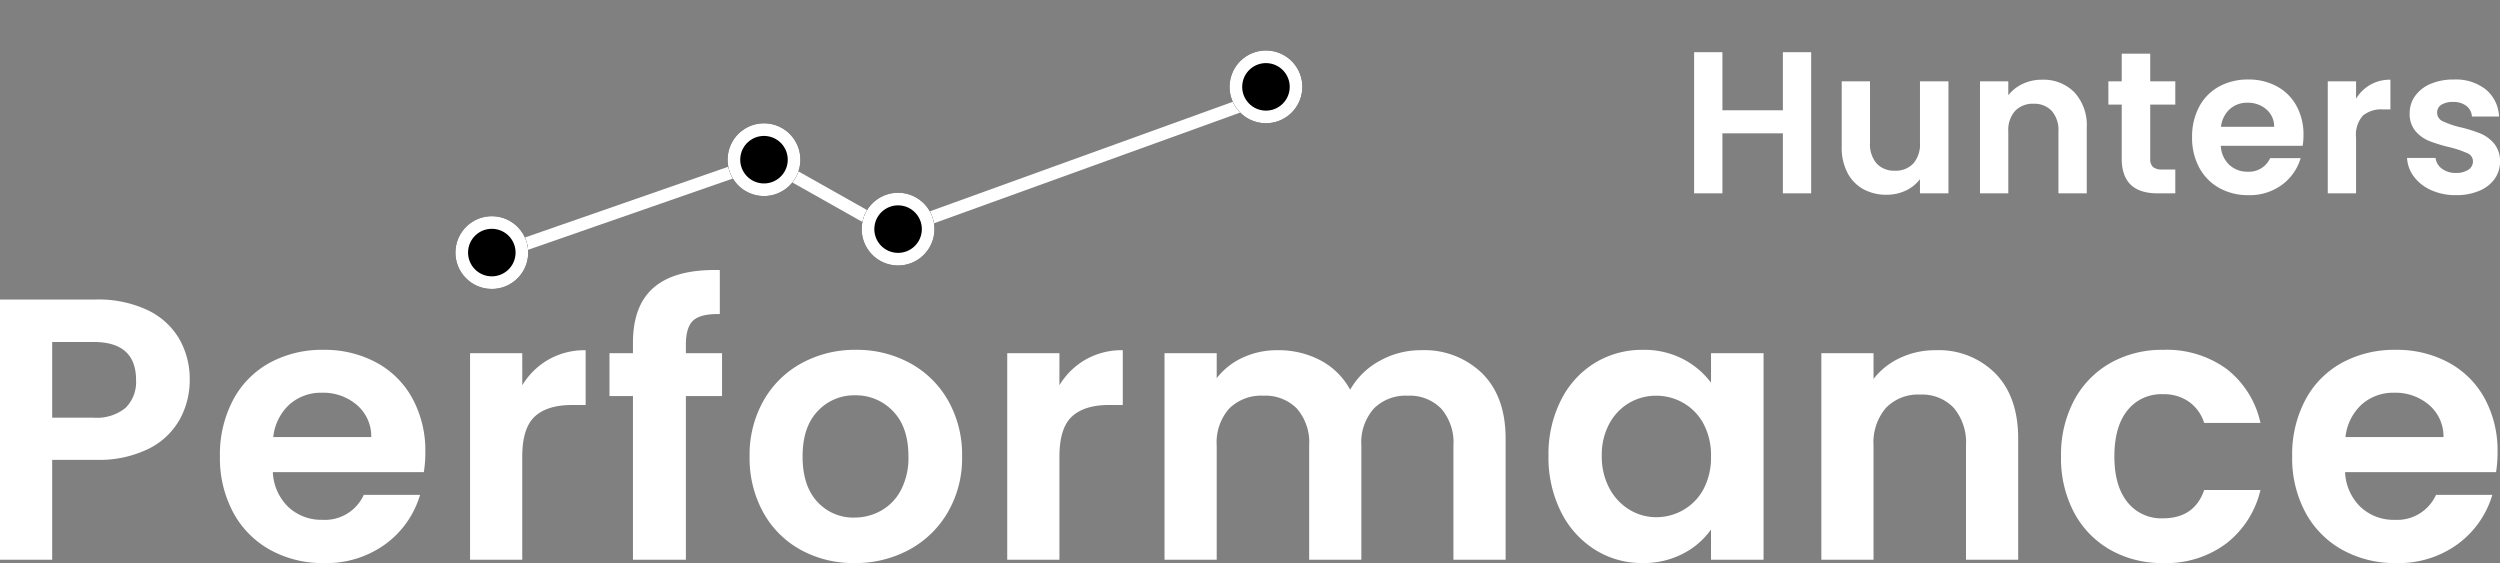 <svg xmlns="http://www.w3.org/2000/svg" width="395.689" height="89.119" viewBox="0 0 395.689 89.119"><rect x="0" y="0" width="395.689" height="89.119" fill="#808080" stroke="none"/><g transform="translate(-4.071 -7.104)"><path d="M34.1-28.438a12.825,12.825,0,0,1-1.563,6.2,11.484,11.484,0,0,1-4.9,4.661,17.812,17.812,0,0,1-8.407,1.77h-6.9V0H4.071V-41.182H19.234a18.324,18.324,0,0,1,8.142,1.652,11.508,11.508,0,0,1,5.045,4.543A12.784,12.784,0,0,1,34.1-28.438ZM18.88-22.479a7.158,7.158,0,0,0,5.074-1.564,5.761,5.761,0,0,0,1.652-4.4q0-6.018-6.726-6.018H12.331v11.977Zm52.51,5.428a19.494,19.494,0,0,1-.236,3.186h-23.9a8.126,8.126,0,0,0,2.478,5.546,7.641,7.641,0,0,0,5.369,2.006,6.745,6.745,0,0,0,6.549-3.953h8.909a14.889,14.889,0,0,1-5.428,7.759A15.847,15.847,0,0,1,55.283.531a17.05,17.05,0,0,1-8.467-2.095,14.742,14.742,0,0,1-5.841-5.929,18.168,18.168,0,0,1-2.095-8.85,18.507,18.507,0,0,1,2.065-8.909,14.409,14.409,0,0,1,5.782-5.9,17.321,17.321,0,0,1,8.555-2.065,17.184,17.184,0,0,1,8.348,2.006,14.118,14.118,0,0,1,5.723,5.694A17.23,17.23,0,0,1,71.39-17.051Zm-8.555-2.36a6.55,6.55,0,0,0-2.3-5.1,8.152,8.152,0,0,0-5.487-1.917,7.5,7.5,0,0,0-5.163,1.858,8.171,8.171,0,0,0-2.567,5.163Zm23.9-8.2a11.613,11.613,0,0,1,4.16-4.071,11.568,11.568,0,0,1,5.87-1.475v8.673H94.577q-3.894,0-5.87,1.829T86.73-16.284V0H78.47V-32.686h8.26ZM118.354-25.9h-5.723V0h-8.378V-25.9h-3.717v-6.785h3.717v-1.652q0-6.018,3.422-8.85T118-45.843v6.962q-3.009-.059-4.189,1t-1.18,3.835v1.357h5.723ZM139.3.531a17.216,17.216,0,0,1-8.5-2.095,15.082,15.082,0,0,1-5.93-5.929,17.767,17.767,0,0,1-2.154-8.85,17.39,17.39,0,0,1,2.213-8.85,15.375,15.375,0,0,1,6.048-5.93,17.552,17.552,0,0,1,8.555-2.095,17.552,17.552,0,0,1,8.555,2.095,15.375,15.375,0,0,1,6.048,5.93,17.39,17.39,0,0,1,2.212,8.85,17.035,17.035,0,0,1-2.271,8.85,15.73,15.73,0,0,1-6.136,5.929A17.843,17.843,0,0,1,139.3.531Zm0-7.2a8.593,8.593,0,0,0,4.218-1.091,7.932,7.932,0,0,0,3.157-3.274,11.035,11.035,0,0,0,1.18-5.31q0-4.661-2.449-7.169a8.049,8.049,0,0,0-5.988-2.507,7.859,7.859,0,0,0-5.93,2.507Q131.1-21,131.1-16.343t2.33,7.168A7.673,7.673,0,0,0,139.3-6.667Zm32.45-20.945a11.613,11.613,0,0,1,4.16-4.071,11.568,11.568,0,0,1,5.87-1.475v8.673H179.6q-3.894,0-5.871,1.829t-1.977,6.372V0h-8.26V-32.686h8.26Zm57.23-5.546a13.122,13.122,0,0,1,9.705,3.687q3.687,3.688,3.688,10.3V0h-8.26V-18.054a8.166,8.166,0,0,0-1.947-5.871,7,7,0,0,0-5.31-2.035,7.1,7.1,0,0,0-5.339,2.035,8.09,8.09,0,0,0-1.977,5.871V0h-8.26V-18.054a8.166,8.166,0,0,0-1.947-5.871,7,7,0,0,0-5.31-2.035,7.176,7.176,0,0,0-5.4,2.035,8.09,8.09,0,0,0-1.977,5.871V0h-8.26V-32.686h8.26v3.953a10.993,10.993,0,0,1,4.1-3.245,12.792,12.792,0,0,1,5.516-1.18,14.19,14.19,0,0,1,6.844,1.623,11.37,11.37,0,0,1,4.661,4.631,11.834,11.834,0,0,1,4.632-4.543A13.186,13.186,0,0,1,228.979-33.158Zm20.178,16.7a18.918,18.918,0,0,1,1.976-8.791,14.487,14.487,0,0,1,5.369-5.9,14.294,14.294,0,0,1,7.581-2.065,13.318,13.318,0,0,1,6.4,1.475,12.989,12.989,0,0,1,4.4,3.717v-4.661H283.2V0h-8.319V-4.779a12.286,12.286,0,0,1-4.4,3.805,13.449,13.449,0,0,1-6.461,1.5A13.891,13.891,0,0,1,256.5-1.593a14.865,14.865,0,0,1-5.369-5.988A19.232,19.232,0,0,1,249.157-16.461Zm25.724.118a10.6,10.6,0,0,0-1.18-5.163,8.32,8.32,0,0,0-3.186-3.3,8.515,8.515,0,0,0-4.307-1.151,8.366,8.366,0,0,0-4.248,1.121,8.441,8.441,0,0,0-3.156,3.275,10.257,10.257,0,0,0-1.21,5.1A10.6,10.6,0,0,0,258.8-11.3a8.708,8.708,0,0,0,3.186,3.392,8.093,8.093,0,0,0,4.219,1.18,8.515,8.515,0,0,0,4.307-1.151,8.32,8.32,0,0,0,3.186-3.3A10.6,10.6,0,0,0,274.881-16.343Zm35.577-16.815a12.6,12.6,0,0,1,9.44,3.687q3.6,3.688,3.6,10.3V0h-8.26V-18.054a8.475,8.475,0,0,0-1.947-5.989,6.9,6.9,0,0,0-5.31-2.094,7.066,7.066,0,0,0-5.4,2.094,8.4,8.4,0,0,0-1.977,5.989V0h-8.26V-32.686h8.26v4.071a11.411,11.411,0,0,1,4.219-3.333A13.05,13.05,0,0,1,310.458-33.158Zm19.824,16.815a18.334,18.334,0,0,1,2.065-8.879,14.76,14.76,0,0,1,5.723-5.9,16.558,16.558,0,0,1,8.378-2.095,16.107,16.107,0,0,1,10.06,3.039,14.78,14.78,0,0,1,5.339,8.525h-8.909a6.515,6.515,0,0,0-2.389-3.334,6.937,6.937,0,0,0-4.16-1.21,6.812,6.812,0,0,0-5.6,2.567q-2.065,2.567-2.065,7.287,0,4.661,2.065,7.227a6.812,6.812,0,0,0,5.6,2.566q5.015,0,6.549-4.484h8.909A15.076,15.076,0,0,1,356.478-2.6,15.822,15.822,0,0,1,346.448.531a16.558,16.558,0,0,1-8.378-2.095,14.76,14.76,0,0,1-5.723-5.9A18.334,18.334,0,0,1,330.282-16.343Zm69.089-.708a19.5,19.5,0,0,1-.236,3.186H375.24a8.126,8.126,0,0,0,2.478,5.546,7.641,7.641,0,0,0,5.369,2.006,6.745,6.745,0,0,0,6.549-3.953h8.909a14.889,14.889,0,0,1-5.428,7.759A15.846,15.846,0,0,1,383.264.531,17.05,17.05,0,0,1,374.8-1.564a14.742,14.742,0,0,1-5.841-5.929,18.168,18.168,0,0,1-2.095-8.85,18.507,18.507,0,0,1,2.065-8.909,14.409,14.409,0,0,1,5.782-5.9,17.321,17.321,0,0,1,8.555-2.065,17.184,17.184,0,0,1,8.349,2.006,14.118,14.118,0,0,1,5.723,5.694A17.23,17.23,0,0,1,399.371-17.051Zm-8.555-2.36a6.55,6.55,0,0,0-2.3-5.1,8.152,8.152,0,0,0-5.487-1.917,7.5,7.5,0,0,0-5.163,1.858,8.171,8.171,0,0,0-2.566,5.163Z" transform="translate(0 95.692)" fill="#fff"></path><path d="M20.736-22.336V0h-4.48V-9.5H6.688V0H2.208V-22.336h4.48v9.184h9.568v-9.184Zm21.728,4.608V0H37.952V-2.24A5.915,5.915,0,0,1,35.7-.432a7,7,0,0,1-3.024.656,7.511,7.511,0,0,1-3.68-.88A6.2,6.2,0,0,1,26.48-3.248a8.565,8.565,0,0,1-.912-4.08v-10.4h4.48v9.76A4.6,4.6,0,0,0,31.1-4.72a3.74,3.74,0,0,0,2.88,1.136A3.78,3.78,0,0,0,36.9-4.72a4.6,4.6,0,0,0,1.056-3.248v-9.76Zm14.816-.256a6.833,6.833,0,0,1,5.12,2A7.657,7.657,0,0,1,64.352-10.4V0h-4.48V-9.792a4.6,4.6,0,0,0-1.056-3.248,3.74,3.74,0,0,0-2.88-1.136,3.832,3.832,0,0,0-2.928,1.136,4.553,4.553,0,0,0-1.072,3.248V0h-4.48V-17.728h4.48v2.208a6.189,6.189,0,0,1,2.288-1.808A7.078,7.078,0,0,1,57.28-17.984ZM74.4-14.048v8.576a1.7,1.7,0,0,0,.432,1.3,2.122,2.122,0,0,0,1.456.4h2.08V0H75.552q-5.664,0-5.664-5.5v-8.544H67.776v-3.68h2.112v-4.384H74.4v4.384h3.968v3.68Zm24.256,4.8a10.573,10.573,0,0,1-.128,1.728H85.568a4.408,4.408,0,0,0,1.344,3.008,4.144,4.144,0,0,0,2.912,1.088,3.658,3.658,0,0,0,3.552-2.144h4.832A8.075,8.075,0,0,1,95.264-1.36,8.6,8.6,0,0,1,89.92.288,9.248,9.248,0,0,1,85.328-.848,8,8,0,0,1,82.16-4.064a9.854,9.854,0,0,1-1.136-4.8,10.038,10.038,0,0,1,1.12-4.832,7.815,7.815,0,0,1,3.136-3.2,9.4,9.4,0,0,1,4.64-1.12,9.32,9.32,0,0,1,4.528,1.088,7.657,7.657,0,0,1,3.1,3.088A9.345,9.345,0,0,1,98.656-9.248Zm-4.64-1.28A3.553,3.553,0,0,0,92.768-13.3a4.421,4.421,0,0,0-2.976-1.04,4.067,4.067,0,0,0-2.8,1.008,4.432,4.432,0,0,0-1.392,2.8Zm12.96-4.448a6.3,6.3,0,0,1,2.256-2.208,6.274,6.274,0,0,1,3.184-.8v4.7h-1.184a4.538,4.538,0,0,0-3.184.992,4.573,4.573,0,0,0-1.072,3.456V0H102.5V-17.728h4.48ZM122.784.288a9.348,9.348,0,0,1-3.9-.784,6.9,6.9,0,0,1-2.736-2.128,5.393,5.393,0,0,1-1.1-2.976h4.512a2.458,2.458,0,0,0,1.008,1.7,3.506,3.506,0,0,0,2.192.672,3.4,3.4,0,0,0,2-.512,1.55,1.55,0,0,0,.72-1.312,1.383,1.383,0,0,0-.88-1.3,16.559,16.559,0,0,0-2.8-.944,23.728,23.728,0,0,1-3.248-.992,5.639,5.639,0,0,1-2.176-1.568,4.208,4.208,0,0,1-.912-2.848,4.6,4.6,0,0,1,.848-2.688,5.693,5.693,0,0,1,2.432-1.92,9.117,9.117,0,0,1,3.728-.7,7.612,7.612,0,0,1,5.056,1.584,5.869,5.869,0,0,1,2.08,4.272h-4.288a2.321,2.321,0,0,0-.88-1.68,3.271,3.271,0,0,0-2.1-.624,3.3,3.3,0,0,0-1.872.448,1.428,1.428,0,0,0-.656,1.248,1.467,1.467,0,0,0,.9,1.36,13.914,13.914,0,0,0,2.784.944,23.632,23.632,0,0,1,3.168.992,5.6,5.6,0,0,1,2.16,1.584,4.35,4.35,0,0,1,.944,2.832,4.7,4.7,0,0,1-.848,2.752A5.586,5.586,0,0,1,126.48-.4,9.214,9.214,0,0,1,122.784.288Z" transform="translate(270 37.704)" fill="#fff"></path><g transform="translate(81.89 0) rotate(7)"><path d="M0,39.405,40.061,19.7,61.3,28.459,117.449,0" transform="translate(6.982 7.246)" fill="none" stroke="#fff" stroke-width="2"></path><g transform="translate(0 40.966)" stroke="#fff" stroke-width="2"><circle cx="5.761" cy="5.761" r="5.761" stroke="none"></circle><circle cx="5.761" cy="5.761" r="4.761" fill="none"></circle></g><g transform="translate(118.418 0)" stroke="#fff" stroke-width="2"><circle cx="5.761" cy="5.761" r="5.761" stroke="none"></circle><circle cx="5.761" cy="5.761" r="4.761" fill="none"></circle></g><g transform="translate(63.37 29.444)" stroke="#fff" stroke-width="2"><circle cx="5.761" cy="5.761" r="5.761" stroke="none"></circle><circle cx="5.761" cy="5.761" r="4.761" fill="none"></circle></g><g transform="translate(40.966 21.123)" stroke="#fff" stroke-width="2"><circle cx="5.761" cy="5.761" r="5.761" stroke="none"></circle><circle cx="5.761" cy="5.761" r="4.761" fill="none"></circle></g></g></g></svg>